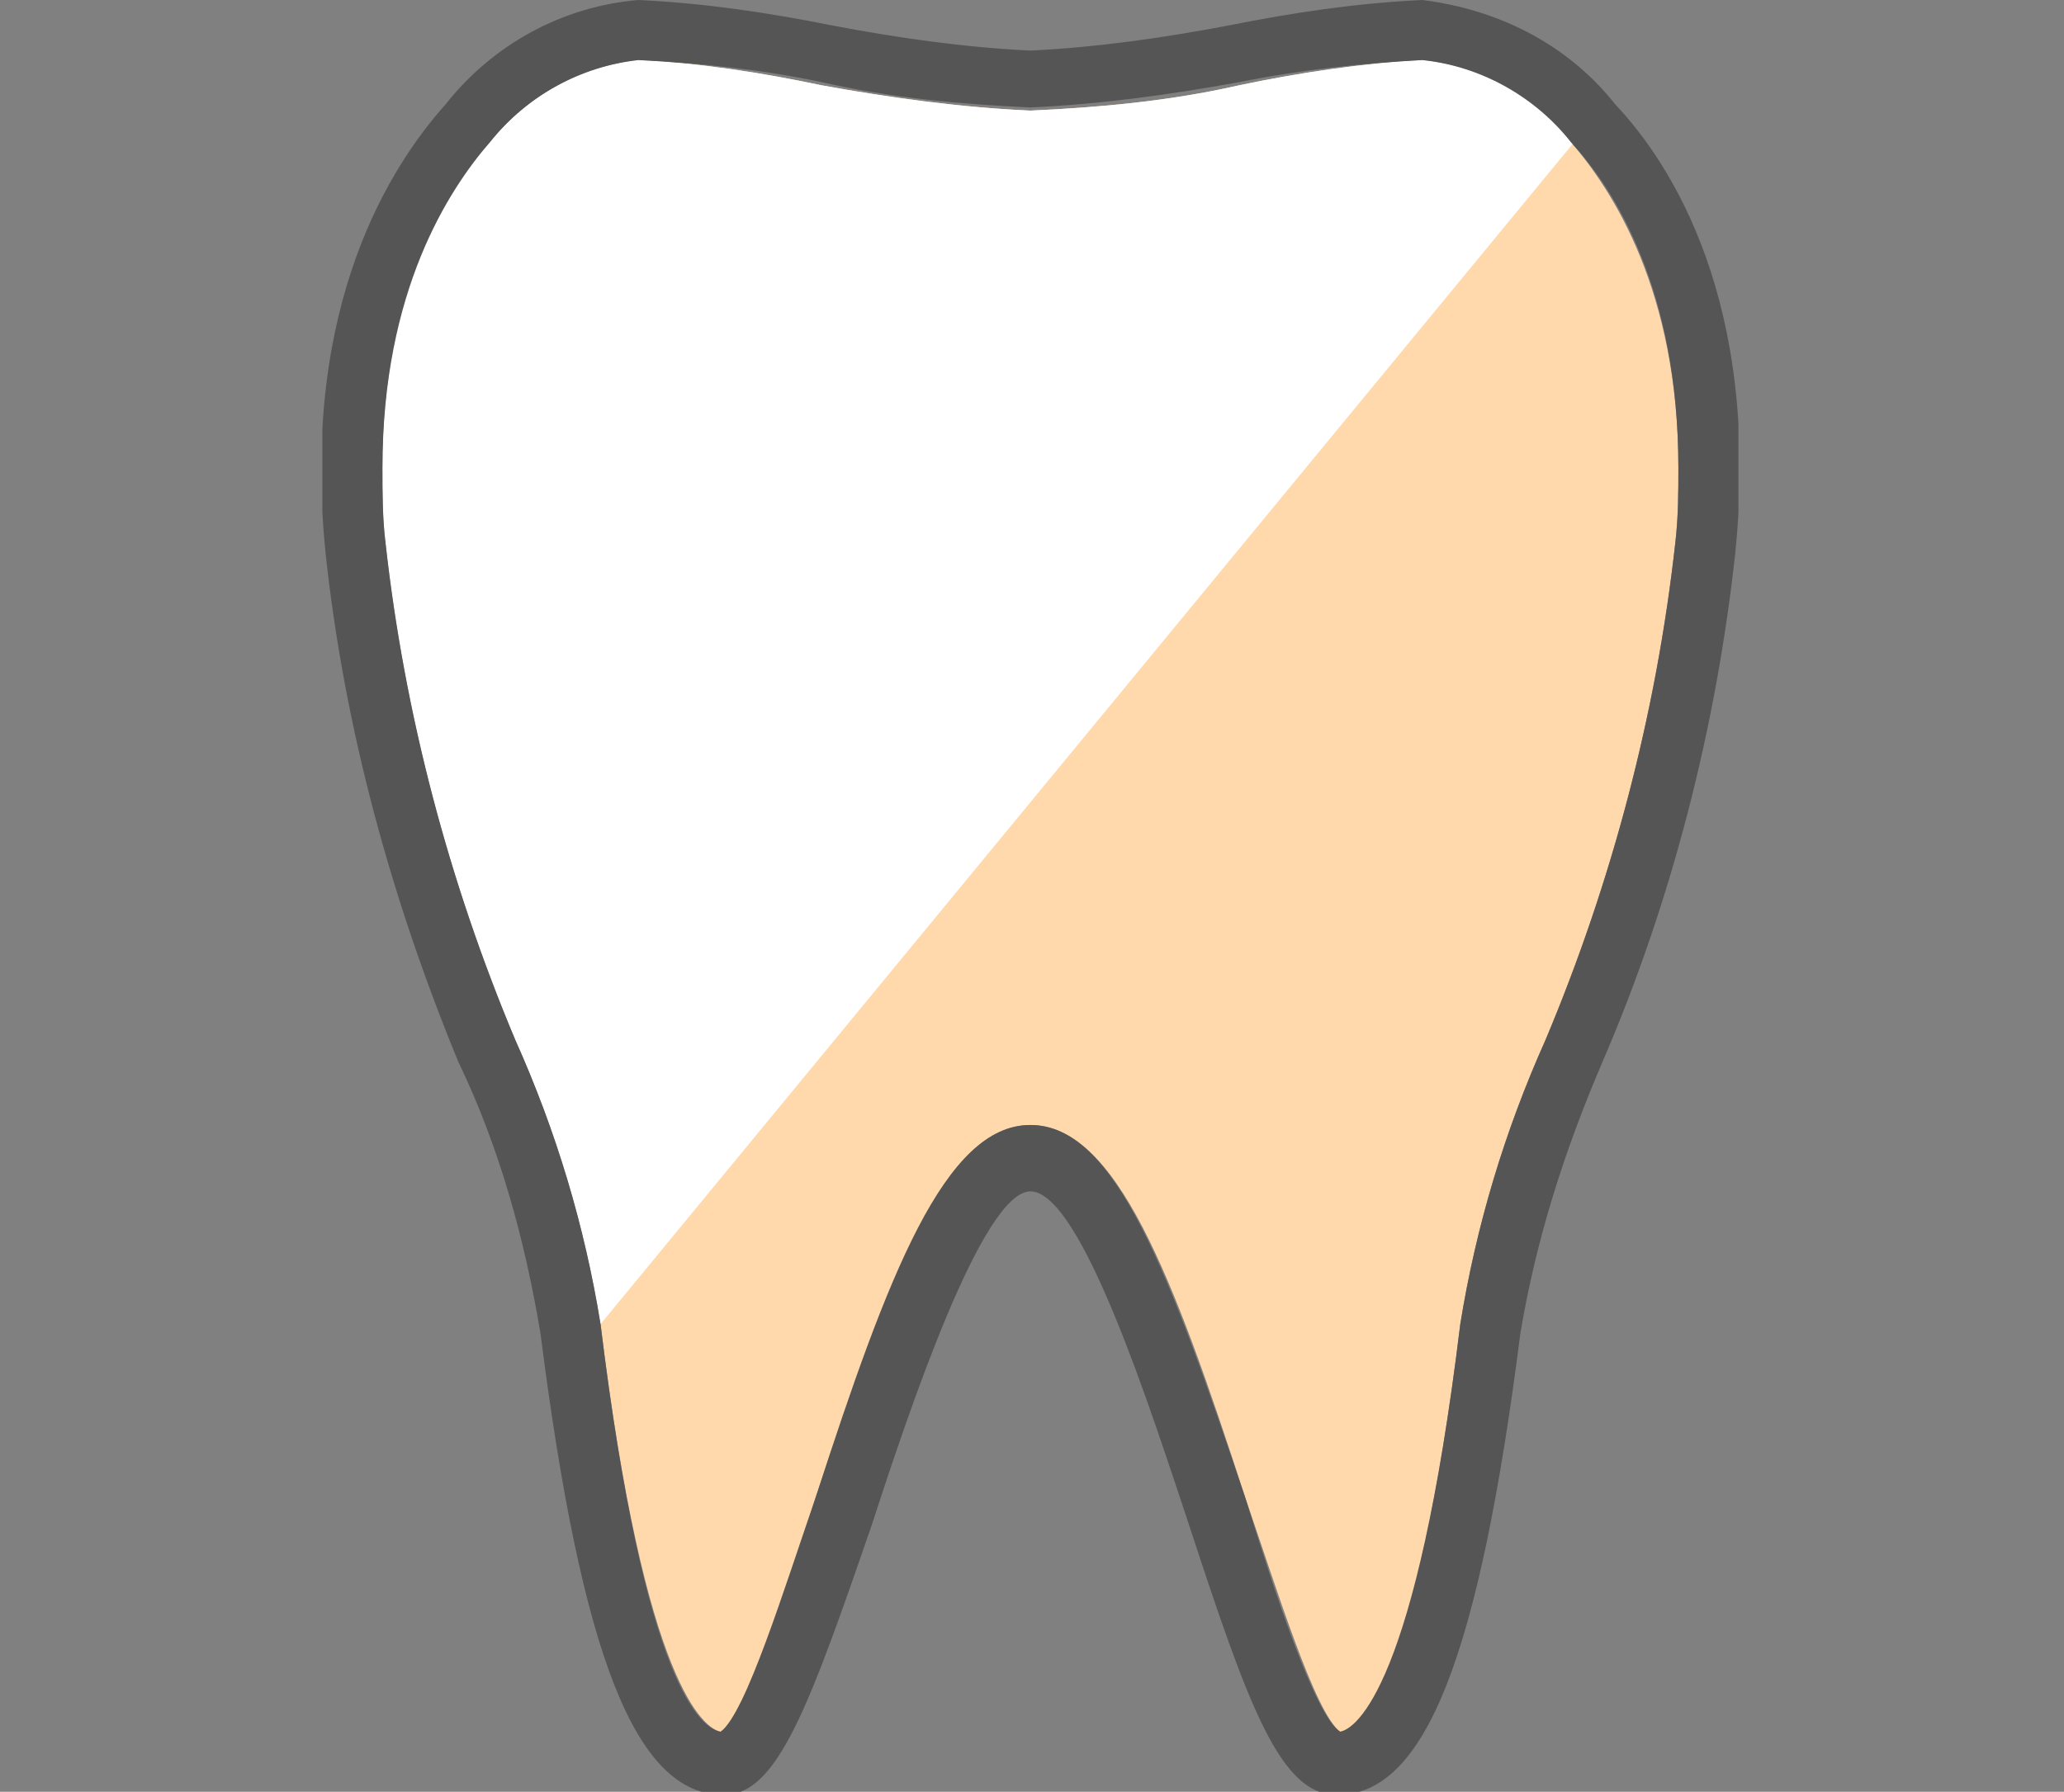 <?xml version="1.0" encoding="utf-8"?>
<!-- Generator: Adobe Illustrator 28.0.0, SVG Export Plug-In . SVG Version: 6.00 Build 0)  -->
<svg version="1.1" id="グループ_33" xmlns="http://www.w3.org/2000/svg" xmlns:xlink="http://www.w3.org/1999/xlink" x="0px"
	 y="0px" viewBox="0 0 65.3 56.7" style="enable-background:new 0 0 65.3 56.7;" xml:space="preserve">
<rect x="0" y="0" width="65.3" height="56.7" fill="#808080" stroke="none"/>
<style type="text/css">
	.st0{clip-path:url(#SVGID_00000045619432838957955450000002466192627222094734_);}
	.st1{fill:#FFD9AC;}
	.st2{fill:#FFFFFF;}
	.st3{clip-path:url(#SVGID_00000172397883188017181960000001803747259564695438_);}
	.st4{fill:#555555;}
</style>
<g id="グループ_30">
	<g>
		<defs>
			<rect id="SVGID_1_" x="10.2" width="44.8" height="56.7"/>
		</defs>
		<clipPath id="SVGID_00000060727401749135499370000012869292363538028968_">
			<use xlink:href="#SVGID_1_"  style="overflow:visible;"/>
		</clipPath>
		<g id="グループ_29" style="clip-path:url(#SVGID_00000060727401749135499370000012869292363538028968_);">
			<path id="パス_448" class="st1" d="M45,1.9c-1.9,0.1-3.9,0.4-5.8,0.8c-2.2,0.5-4.4,0.7-6.6,0.8c-2.2-0.1-4.4-0.4-6.6-0.8
				c-1.9-0.4-3.8-0.7-5.8-0.8c-1.9,0.2-3.6,1.2-4.7,2.6c-1.4,1.5-3.4,4.7-3.4,10.3c0,0.8,0,1.6,0.1,2.4c0.6,5.4,2,10.7,4.1,15.7
				c1.3,2.9,2.2,5.9,2.7,9c1.4,11.5,3.3,12.8,3.8,12.9c0.8-0.5,2.1-4.5,3-7.4c2.4-7.1,4.1-11.8,6.8-11.8c2.7,0,4.5,4.7,6.8,11.8
				c1,2.9,2.2,6.8,3,7.4c0.6-0.1,2.4-1.4,3.8-12.9c0.5-3.1,1.4-6.1,2.7-9c2.1-5,3.5-10.3,4.1-15.7c0.1-0.9,0.1-1.7,0.1-2.4
				c0-5.6-2.1-8.8-3.4-10.3C48.6,3,46.9,2.1,45,1.9"/>
			<path id="パス_449" class="st2" d="M45,1.9c-1.9,0.1-3.9,0.4-5.8,0.8c-2.2,0.5-4.4,0.7-6.6,0.8c-2.2-0.1-4.4-0.4-6.6-0.8
				c-1.9-0.4-3.8-0.7-5.8-0.8c-1.9,0.2-3.6,1.2-4.7,2.6c-1.4,1.5-3.4,4.7-3.4,10.3c0,0.8,0,1.6,0.1,2.4c0.6,5.4,2,10.7,4.1,15.7
				c1.3,2.9,2.2,5.9,2.7,9L49.8,4.5C48.6,3,46.9,2.1,45,1.9"/>
		</g>
	</g>
</g>
<g id="グループ_32">
	<g>
		<defs>
			<rect id="SVGID_00000165929060322669987440000000439943786791716766_" x="10.2" width="44.8" height="56.7"/>
		</defs>
		<clipPath id="SVGID_00000141420945900788281810000016997509141250022305_">
			<use xlink:href="#SVGID_00000165929060322669987440000000439943786791716766_"  style="overflow:visible;"/>
		</clipPath>
		<g id="グループ_31" style="clip-path:url(#SVGID_00000141420945900788281810000016997509141250022305_);">
			<path id="パス_450" class="st4" d="M17.1,42.2c1.3,10.2,3,14.6,5.8,14.6c1.7,0,2.7-2.8,4.7-8.6c1.2-3.7,3.5-10.5,5-10.5
				c1.6,0,3.8,6.9,5,10.5c1.9,5.8,2.9,8.6,4.7,8.6c2.8,0,4.5-4.4,5.8-14.6c0.5-3,1.4-5.8,2.6-8.6c2.2-5.1,3.6-10.6,4.2-16.1
				c0.8-7.9-2-12.3-3.8-14.2c-1.5-1.9-3.7-3-6.1-3.3c-2.1,0.1-4.1,0.4-6.1,0.8c-2.1,0.4-4.2,0.7-6.3,0.8c-2.1-0.1-4.2-0.4-6.3-0.8
				c-2-0.4-4-0.7-6.1-0.8c-2.4,0.2-4.6,1.4-6.1,3.3c-1.7,1.9-4.6,6.3-3.8,14.2c0.6,5.6,2.1,11,4.2,16.1
				C15.8,36.3,16.6,39.2,17.1,42.2 M12.1,14.8c0-5.6,2.1-8.8,3.4-10.3c1.2-1.5,2.9-2.4,4.7-2.6C22.2,2,24.1,2.2,26,2.6
				c2.2,0.5,4.4,0.7,6.6,0.8c2.2-0.1,4.4-0.4,6.6-0.8C41.2,2.2,43.1,2,45,1.9c1.9,0.2,3.6,1.2,4.7,2.6c1.4,1.5,3.4,4.7,3.4,10.3
				c0,0.8,0,1.6-0.1,2.4c-0.6,5.4-2,10.7-4.1,15.7c-1.3,2.9-2.2,5.9-2.7,9c-1.4,11.5-3.3,12.8-3.8,12.9c-0.8-0.5-2.1-4.5-3-7.4
				c-2.4-7.1-4.1-11.8-6.8-11.8c-2.7,0-4.5,4.7-6.8,11.8c-1,2.9-2.2,6.8-3,7.4c-0.6-0.1-2.4-1.4-3.8-12.9c-0.5-3.1-1.4-6.1-2.7-9
				c-2.1-5-3.5-10.3-4.1-15.7C12.1,16.4,12.1,15.6,12.1,14.8"/>
		</g>
	</g>
</g>
</svg>
